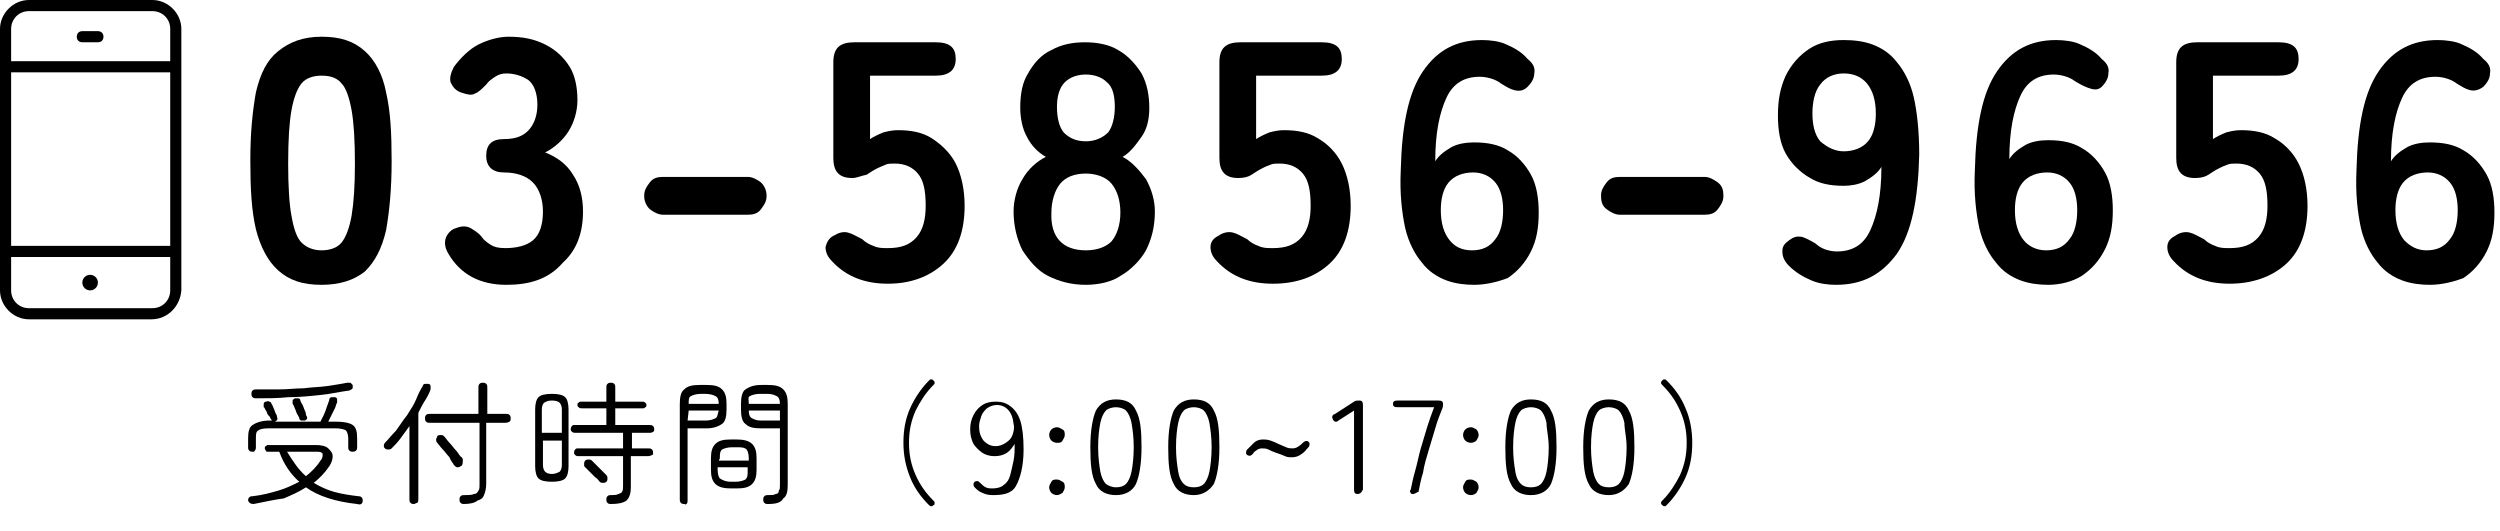 <?xml version="1.0" encoding="utf-8"?>
<!-- Generator: Adobe Illustrator 27.0.0, SVG Export Plug-In . SVG Version: 6.00 Build 0)  -->
<svg version="1.1" id="_イヤー_2" xmlns="http://www.w3.org/2000/svg" xmlns:xlink="http://www.w3.org/1999/xlink" x="0px"
	 y="0px" width="224.7px" height="47.7px" viewBox="0 0 224.7 47.7" style="enable-background:new 0 0 224.7 47.7;"
	 xml:space="preserve">
<g id="_イヤー_1-2">
	<g>
		<g>
			<path d="M15.7,23.1H0.5c-0.3,0-0.5-0.2-0.5-0.5s0.2-0.5,0.5-0.5h15.2c0.3,0,0.5,0.2,0.5,0.5S16,23.1,15.7,23.1z"/>
			<path d="M15.7,6.5H0.5C0.2,6.5,0,6.3,0,6s0.2-0.5,0.5-0.5h15.2c0.3,0,0.5,0.2,0.5,0.5S16,6.5,15.7,6.5z"/>
			<path d="M8.8,3.8H7.4c-0.3,0-0.5-0.2-0.5-0.5s0.2-0.5,0.5-0.5h1.4c0.3,0,0.5,0.2,0.5,0.5S9.1,3.8,8.8,3.8z"/>
			<path d="M13.6,28.7h-11c-1.4,0-2.6-1.2-2.6-2.6V2.6C0,1.2,1.2,0,2.6,0h11.1c1.4,0,2.6,1.2,2.6,2.6v23.5
				C16.2,27.5,15.1,28.7,13.6,28.7L13.6,28.7z M2.6,1C1.7,1,1,1.7,1,2.6v23.5c0,0.9,0.7,1.6,1.6,1.6h11.1c0.9,0,1.6-0.7,1.6-1.6V2.6
				c0-0.9-0.7-1.6-1.6-1.6C13.6,1,2.6,1,2.6,1z"/>
			<circle cx="8.1" cy="25.4" r="0.7"/>
		</g>
	</g>
</g>
<g>
	<path d="M28.9,25.6c-1.7,0-2.9-0.4-3.9-1.3c-0.9-0.8-1.6-2.1-2-3.7c-0.4-1.7-0.5-3.7-0.5-6.2S22.7,10,23,8.3c0.4-1.7,1-2.9,2-3.7
		s2.2-1.3,3.9-1.3c1.7,0,2.9,0.4,3.9,1.3c0.9,0.8,1.6,2.1,1.9,3.7c0.4,1.7,0.5,3.7,0.5,6.2S35,19,34.7,20.7c-0.4,1.7-1,2.8-1.9,3.7
		C31.8,25.2,30.5,25.6,28.9,25.6z M28.9,22.5c0.7,0,1.4-0.2,1.8-0.7s0.7-1.3,0.9-2.4c0.2-1.2,0.3-2.7,0.3-4.7c0-2.1-0.1-3.7-0.3-4.8
		s-0.5-2-0.9-2.4c-0.4-0.5-1-0.7-1.8-0.7c-0.7,0-1.4,0.2-1.8,0.7s-0.7,1.3-0.9,2.4s-0.3,2.7-0.3,4.8c0,2,0.1,3.7,0.3,4.7
		c0.2,1.2,0.5,2,0.9,2.4C27.5,22.2,28.1,22.5,28.9,22.5z"/>
	<path d="M45.5,25.6c-2.3,0-4.1-0.9-5.2-2.8c-0.3-0.5-0.4-1-0.2-1.5c0.2-0.4,0.5-0.7,0.9-0.8c0.5-0.2,0.9-0.2,1.3,0
		c0.3,0.2,0.7,0.4,1,0.8c0.2,0.3,0.5,0.5,0.8,0.7s0.7,0.3,1.3,0.3c1,0,1.9-0.2,2.5-0.7s0.9-1.4,0.9-2.6c0-1-0.3-2-0.9-2.6
		c-0.6-0.6-1.5-0.9-2.6-0.9c-1,0-1.6-0.5-1.6-1.5s0.5-1.5,1.6-1.5s1.8-0.3,2.3-0.9c0.5-0.6,0.7-1.4,0.7-2.2c0-1-0.3-1.8-0.8-2.2
		c-0.6-0.4-1.3-0.6-2-0.6c-0.4,0-0.7,0.1-1,0.3c-0.3,0.2-0.6,0.4-0.8,0.7c-0.4,0.4-0.7,0.7-1,0.8c-0.3,0.2-0.7,0.1-1.3-0.1
		c-0.5-0.2-0.7-0.5-0.9-0.9c-0.1-0.4,0-0.8,0.3-1.4c0.6-0.8,1.4-1.6,2.2-2s1.8-0.7,2.7-0.7C47,3.3,48,3.5,49,4s1.7,1.2,2.2,2
		s0.7,1.9,0.7,3c0,1-0.3,2-0.8,2.8s-1.3,1.5-2.1,1.9c1,0.4,1.9,1,2.5,2c0.6,0.9,0.9,2,0.9,3.3c0,2-0.6,3.5-1.8,4.6
		C49.3,25.1,47.6,25.6,45.5,25.6z"/>
	<path d="M59.6,19.3c-0.4,0-0.8-0.2-1.2-0.5c-0.3-0.3-0.5-0.7-0.5-1.2s0.2-0.8,0.5-1.2s0.7-0.5,1.2-0.5h7.6c0.4,0,0.8,0.2,1.2,0.5
		c0.3,0.3,0.5,0.7,0.5,1.2s-0.2,0.8-0.5,1.2s-0.7,0.5-1.2,0.5H59.6z"/>
	<path d="M79.8,25.5c-2,0-3.7-0.6-5-2c-0.4-0.4-0.6-0.8-0.6-1.3c0.1-0.4,0.3-0.8,0.7-1c0.5-0.3,0.9-0.4,1.3-0.3s0.7,0.3,1.3,0.6
		c0.3,0.3,0.7,0.5,1,0.6c0.4,0.2,0.8,0.2,1.3,0.2c1.2,0,2-0.3,2.6-1s0.8-1.7,0.8-2.8c0-1.4-0.2-2.3-0.7-2.9s-1.2-0.9-2.1-0.9
		c-0.3,0-0.6,0-0.8,0.1c-0.2,0.1-0.5,0.2-0.7,0.3c-0.4,0.2-0.7,0.4-1,0.6C77.4,15.8,77,16,76.6,16c-1.2,0-1.7-0.6-1.7-1.8V5.6
		c0-1.3,0.6-1.8,1.9-1.8h7.3c1.3,0,1.8,0.5,1.8,1.5s-0.6,1.5-1.8,1.5h-5.9v5.7c0.3-0.2,0.7-0.4,1.2-0.6c0.4-0.1,0.8-0.2,1.3-0.2
		c1.2,0,2.2,0.2,3,0.7s1.7,1.3,2.2,2.3s0.8,2.3,0.8,3.8c0,2.2-0.6,4-1.9,5.2C83.5,24.9,81.8,25.5,79.8,25.5z"/>
	<path d="M97.6,25.6c-1.3,0-2.4-0.3-3.4-0.8s-1.7-1.4-2.3-2.3c-0.5-1-0.8-2.2-0.8-3.5c0-1,0.3-2.1,0.8-2.9c0.5-0.9,1.3-1.6,2.1-2
		c-0.7-0.4-1.3-1-1.7-1.8c-0.4-0.7-0.6-1.7-0.6-2.6c0-1.3,0.2-2.3,0.7-3.1c0.5-0.9,1.2-1.7,2.1-2.1c0.9-0.5,1.9-0.7,3-0.7
		s2.2,0.2,3,0.7c0.9,0.5,1.6,1.3,2.1,2.1c0.5,0.9,0.7,2,0.7,3.1c0,1-0.2,1.9-0.7,2.6c-0.5,0.7-1,1.4-1.7,1.8c0.8,0.4,1.5,1.2,2.1,2
		c0.5,0.9,0.8,1.9,0.8,2.9c0,1.4-0.3,2.5-0.8,3.5c-0.5,0.9-1.4,1.8-2.3,2.3C100,25.3,98.8,25.6,97.6,25.6z M97.6,22.5
		c1,0,1.8-0.3,2.3-0.8c0.5-0.6,0.8-1.5,0.8-2.6s-0.3-2-0.8-2.6s-1.4-0.9-2.3-0.9c-1,0-1.8,0.3-2.3,0.9c-0.5,0.6-0.8,1.6-0.8,2.6
		C94.4,21.3,95.5,22.5,97.6,22.5z M97.6,12.7c0.8,0,1.5-0.3,2-0.8c0.4-0.5,0.6-1.4,0.6-2.3c0-1-0.2-1.8-0.7-2.2
		c-0.5-0.5-1.2-0.7-1.9-0.7c-0.7,0-1.4,0.2-1.9,0.7S95,8.7,95,9.6c0,1,0.2,1.8,0.6,2.3C96.1,12.4,96.7,12.7,97.6,12.7z"/>
	<path d="M114.4,25.5c-2,0-3.7-0.6-5-2c-0.4-0.4-0.6-0.8-0.6-1.3s0.3-0.8,0.7-1c0.4-0.3,0.9-0.4,1.3-0.3s0.7,0.3,1.3,0.6
		c0.3,0.3,0.7,0.5,1,0.6c0.4,0.2,0.8,0.2,1.3,0.2c1.2,0,2-0.3,2.6-1s0.8-1.7,0.8-2.8c0-1.4-0.2-2.3-0.7-2.9s-1.2-0.9-2.1-0.9
		c-0.3,0-0.6,0-0.8,0.1c-0.3,0.1-0.5,0.2-0.7,0.3c-0.4,0.2-0.7,0.4-1,0.6c-0.3,0.2-0.7,0.3-1.2,0.3c-1.2,0-1.7-0.6-1.7-1.8V5.6
		c0-1.3,0.6-1.8,1.9-1.8h7.3c1.3,0,1.8,0.5,1.8,1.5s-0.6,1.5-1.8,1.5h-5.9v5.7c0.3-0.2,0.7-0.4,1.2-0.6c0.4-0.1,0.8-0.2,1.3-0.2
		c1.2,0,2.2,0.2,3,0.7c0.9,0.5,1.7,1.3,2.2,2.3s0.8,2.3,0.8,3.8c0,2.2-0.6,4-1.9,5.2C118.2,24.9,116.5,25.5,114.4,25.5z"/>
	<path d="M132.5,25.6c-0.8,0-1.7-0.1-2.5-0.4s-1.6-0.8-2.2-1.6c-0.6-0.7-1.2-1.8-1.5-3.1c-0.3-1.4-0.5-3.1-0.4-5.2
		c0.1-4.1,0.7-7,2-8.9c1.3-1.9,3-2.8,5.3-2.8c0.7,0,1.6,0.1,2.2,0.4c0.7,0.3,1.4,0.7,1.9,1.3c0.5,0.4,0.7,0.8,0.6,1.3
		c0,0.4-0.2,0.8-0.6,1.2s-0.8,0.4-1.2,0.3s-0.7-0.3-1.2-0.6c-0.5-0.4-1.3-0.6-1.9-0.6c-1.4,0-2.4,0.6-3,1.9s-1,3.1-1,5.7
		c0.3-0.5,0.8-0.9,1.5-1.3c0.6-0.3,1.3-0.4,2-0.4c1.2,0,2.2,0.2,3,0.7c0.9,0.5,1.6,1.3,2.1,2.2c0.5,0.9,0.7,2.1,0.7,3.4
		c0,1.4-0.2,2.5-0.7,3.5s-1.2,1.8-2.1,2.4C134.7,25.3,133.6,25.6,132.5,25.6z M132.3,22.5c0.9,0,1.6-0.3,2.1-1
		c0.5-0.6,0.7-1.6,0.7-2.6s-0.2-1.9-0.7-2.5s-1.2-0.9-2-0.9c-0.9,0-1.7,0.3-2.2,0.9c-0.5,0.6-0.7,1.5-0.7,2.5c0,1.2,0.3,2.1,0.8,2.7
		C130.7,22.1,131.3,22.5,132.3,22.5z"/>
	<path d="M145.6,19.3c-0.4,0-0.8-0.2-1.2-0.5s-0.5-0.7-0.5-1.2s0.2-0.8,0.5-1.2s0.7-0.5,1.2-0.5h7.6c0.4,0,0.8,0.2,1.2,0.5
		s0.5,0.7,0.5,1.2s-0.2,0.8-0.5,1.2s-0.7,0.5-1.2,0.5H145.6z"/>
	<path d="M165,25.6c-0.7,0-1.5-0.1-2.2-0.4s-1.4-0.7-2-1.3c-0.4-0.4-0.6-0.8-0.6-1.3s0.2-0.7,0.6-1c0.4-0.3,0.7-0.4,1.2-0.3
		c0.3,0.1,0.7,0.3,1.2,0.6c0.5,0.5,1.3,0.7,1.9,0.7c1.4,0,2.4-0.6,3-1.9s1-3.1,1-5.7c-0.3,0.5-0.8,0.9-1.5,1.3
		c-0.6,0.3-1.3,0.4-1.9,0.4c-1.2,0-2.2-0.2-3-0.7c-0.9-0.5-1.7-1.3-2.2-2.2s-0.7-2.1-0.7-3.4c0-1.4,0.2-2.5,0.7-3.6
		c0.5-1,1.2-1.8,2.1-2.4c0.9-0.6,2-0.8,3.1-0.8c0.9,0,1.8,0.1,2.6,0.4s1.6,0.8,2.2,1.6c0.6,0.7,1.2,1.8,1.5,3.1s0.5,3.1,0.5,5.2
		c-0.1,4.1-0.7,7-2,8.9C169.1,24.7,167.4,25.6,165,25.6z M165.7,13.6c0.9,0,1.7-0.3,2.2-0.9c0.5-0.6,0.7-1.5,0.7-2.5
		c0-1.2-0.3-2.1-0.8-2.7s-1.2-0.9-2.1-0.9c-0.8,0-1.6,0.3-2.1,1c-0.5,0.6-0.7,1.6-0.7,2.6s0.2,1.9,0.7,2.5
		C164.3,13.3,165,13.6,165.7,13.6z"/>
	<path d="M184.1,25.6c-0.8,0-1.7-0.1-2.5-0.4s-1.6-0.8-2.2-1.6c-0.6-0.7-1.2-1.8-1.5-3.1c-0.3-1.4-0.5-3.1-0.4-5.2
		c0.1-4.1,0.7-7,2-8.9s3-2.8,5.3-2.8c0.7,0,1.6,0.1,2.2,0.4c0.7,0.3,1.4,0.7,1.9,1.3c0.5,0.4,0.7,0.8,0.6,1.3c0,0.4-0.2,0.8-0.6,1.2
		S188,8,187.7,7.9s-0.7-0.3-1.2-0.6c-0.5-0.4-1.3-0.6-1.9-0.6c-1.4,0-2.4,0.6-3,1.9s-1,3.1-1,5.7c0.3-0.5,0.8-0.9,1.5-1.3
		c0.6-0.3,1.3-0.4,2-0.4c1.2,0,2.2,0.2,3,0.7c0.9,0.5,1.6,1.3,2.1,2.2s0.7,2.1,0.7,3.4c0,1.4-0.2,2.5-0.7,3.5s-1.2,1.8-2.1,2.4
		C186.3,25.3,185.2,25.6,184.1,25.6z M183.9,22.5c0.9,0,1.6-0.3,2.1-1c0.5-0.6,0.7-1.6,0.7-2.6s-0.2-1.9-0.7-2.5s-1.2-0.9-2-0.9
		c-0.9,0-1.7,0.3-2.2,0.9c-0.5,0.6-0.7,1.5-0.7,2.5c0,1.2,0.3,2.1,0.8,2.7C182.3,22.1,183,22.5,183.9,22.5z"/>
	<path d="M200.4,25.5c-2,0-3.7-0.6-5-2c-0.4-0.4-0.6-0.8-0.6-1.3s0.3-0.8,0.7-1c0.4-0.3,0.9-0.4,1.3-0.3c0.4,0.1,0.7,0.3,1.3,0.6
		c0.3,0.3,0.7,0.5,1,0.6c0.4,0.2,0.8,0.2,1.3,0.2c1.2,0,2-0.3,2.6-1s0.8-1.7,0.8-2.8c0-1.4-0.2-2.3-0.7-2.9s-1.2-0.9-2.1-0.9
		c-0.3,0-0.6,0-0.8,0.1c-0.3,0.1-0.5,0.2-0.7,0.3c-0.4,0.2-0.7,0.4-1,0.6c-0.3,0.2-0.7,0.3-1.2,0.3c-1.2,0-1.7-0.6-1.7-1.8V5.6
		c0-1.3,0.6-1.8,1.9-1.8h7.3c1.3,0,1.8,0.5,1.8,1.5s-0.6,1.5-1.8,1.5h-5.9v5.7c0.3-0.2,0.7-0.4,1.2-0.6c0.4-0.1,0.8-0.2,1.3-0.2
		c1.2,0,2.2,0.2,3,0.7c0.9,0.5,1.7,1.3,2.2,2.3s0.8,2.3,0.8,3.8c0,2.2-0.6,4-1.9,5.2C204.2,24.9,202.4,25.5,200.4,25.5z"/>
	<path d="M218.4,25.6c-0.8,0-1.7-0.1-2.5-0.4s-1.6-0.8-2.2-1.6c-0.6-0.7-1.2-1.8-1.5-3.1c-0.3-1.4-0.5-3.1-0.4-5.2
		c0.1-4.1,0.7-7,2-8.9s3-2.8,5.3-2.8c0.7,0,1.6,0.1,2.2,0.4c0.7,0.3,1.4,0.7,1.9,1.3c0.5,0.4,0.7,0.8,0.6,1.3c0,0.4-0.2,0.8-0.6,1.2
		c-0.4,0.3-0.8,0.4-1.2,0.3s-0.7-0.3-1.2-0.6c-0.5-0.4-1.3-0.6-1.9-0.6c-1.4,0-2.4,0.6-3,1.9s-1,3.1-1,5.7c0.3-0.5,0.8-0.9,1.5-1.3
		c0.6-0.3,1.3-0.4,2-0.4c1.2,0,2.2,0.2,3,0.7c0.9,0.5,1.6,1.3,2.1,2.2c0.5,0.9,0.7,2.1,0.7,3.4c0,1.4-0.2,2.5-0.7,3.5
		s-1.2,1.8-2.1,2.4C220.6,25.3,219.5,25.6,218.4,25.6z M218.1,22.5c0.9,0,1.6-0.3,2.1-1c0.5-0.6,0.7-1.6,0.7-2.6s-0.2-1.9-0.7-2.5
		s-1.2-0.9-2-0.9c-0.9,0-1.7,0.3-2.2,0.9c-0.5,0.6-0.7,1.5-0.7,2.5c0,1.2,0.3,2.1,0.8,2.7C216.6,22.1,217.2,22.5,218.1,22.5z"/>
</g>
<g>
	<path d="M22.7,40.6c-0.1,0-0.2,0-0.3-0.1s-0.1-0.2-0.1-0.3v-0.8c0-0.6,0.1-1,0.4-1.2s0.8-0.4,1.5-0.4h0.3c-0.1,0-0.1-0.1-0.2-0.2
		c0-0.1-0.1-0.2-0.2-0.3S24,37,23.9,36.9c-0.1-0.1-0.1-0.3-0.2-0.3c0-0.1,0-0.2,0-0.3s0.1-0.2,0.2-0.2s0.2-0.1,0.3,0
		c0.1,0,0.2,0.1,0.2,0.2c0.1,0.1,0.1,0.2,0.2,0.4s0.1,0.3,0.2,0.5c0.1,0.1,0.1,0.3,0.1,0.3c0.1,0.2,0,0.3-0.2,0.4l0,0h4.1
		c0.1-0.2,0.2-0.4,0.3-0.6s0.2-0.5,0.3-0.8c0.1-0.3,0.2-0.5,0.2-0.6s0.1-0.2,0.2-0.2s0.2,0,0.3,0c0.1,0,0.2,0.1,0.2,0.2s0,0.2,0,0.3
		c-0.1,0.1-0.1,0.3-0.2,0.5s-0.2,0.4-0.3,0.6c-0.1,0.2-0.2,0.4-0.3,0.6h0.7c0.7,0,1.2,0.1,1.5,0.3s0.4,0.6,0.4,1.2v0.8
		c0,0.1,0,0.2-0.1,0.3s-0.2,0.1-0.3,0.1s-0.2,0-0.3-0.1c-0.1-0.1-0.1-0.2-0.1-0.3v-0.8c0-0.3-0.1-0.6-0.2-0.7s-0.5-0.2-0.9-0.2h-6.1
		c-0.5,0-0.8,0.1-0.9,0.2C23,38.8,23,39.1,23,39.4v0.8c0,0.1,0,0.2-0.1,0.3C22.9,40.6,22.8,40.6,22.7,40.6z M22.8,45.3
		c-0.3,0-0.4-0.1-0.5-0.3c0-0.1,0-0.2,0.1-0.3s0.2-0.1,0.3-0.1c0.9-0.1,1.6-0.3,2.3-0.5s1.3-0.5,1.9-0.8c-0.8-0.7-1.4-1.6-1.8-2.7
		h-1c-0.1,0-0.2,0-0.2-0.1c-0.1-0.1-0.1-0.2-0.1-0.2c0-0.1,0-0.2,0.1-0.2C24,40,24,40,24.1,40h4.3c0.5,0,0.9,0.1,1.1,0.3
		s0.4,0.4,0.4,0.7s-0.1,0.6-0.3,0.9c-0.4,0.6-0.9,1.1-1.4,1.5c0.5,0.3,1.1,0.6,1.8,0.8c0.7,0.2,1.4,0.3,2.2,0.4c0.1,0,0.2,0,0.3,0.1
		s0.1,0.2,0.1,0.3c0,0.3-0.2,0.4-0.5,0.3c-1.9-0.2-3.5-0.7-4.6-1.5c-0.6,0.4-1.3,0.7-2,1C24.7,44.9,23.8,45.1,22.8,45.3z M23,35.8
		c-0.1,0-0.2,0-0.3-0.1c-0.1-0.1-0.1-0.2-0.1-0.3s0-0.2,0.1-0.3S22.9,35,23,35c0.7,0,1.4,0,2.1,0s1.5-0.1,2.2-0.1
		c0.7-0.1,1.4-0.1,2.1-0.2c0.7-0.1,1.3-0.2,1.8-0.3c0.1,0,0.2,0,0.3,0c0.1,0.1,0.1,0.1,0.2,0.2c0,0.1,0,0.2,0,0.3
		c-0.1,0.1-0.1,0.1-0.3,0.2c-0.8,0.1-1.6,0.3-2.6,0.4c-0.9,0.1-1.9,0.2-2.9,0.2C25,35.8,24,35.8,23,35.8z M27.5,42.8
		c0.5-0.4,1-0.9,1.3-1.4C29,41.2,29,41,29,40.8c-0.1-0.2-0.3-0.2-0.7-0.2h-2.5C26.3,41.4,26.8,42.2,27.5,42.8z M27.4,37.8
		c-0.1,0-0.2,0-0.3,0c-0.1,0-0.2-0.1-0.2-0.2s-0.1-0.2-0.2-0.4s-0.1-0.3-0.2-0.5s-0.1-0.3-0.2-0.4c0-0.1,0-0.2,0-0.3
		s0.1-0.1,0.2-0.2c0.1,0,0.2,0,0.3,0c0.1,0,0.2,0.1,0.2,0.2c0,0.1,0.1,0.2,0.2,0.4s0.1,0.3,0.2,0.5s0.1,0.3,0.1,0.4
		C27.7,37.6,27.6,37.7,27.4,37.8z"/>
	<path d="M37.2,45.3c-0.1,0-0.2,0-0.3-0.1s-0.1-0.2-0.1-0.3v-6.6c-0.3,0.4-0.5,0.7-0.8,1.1s-0.5,0.6-0.8,0.9
		c-0.1,0.1-0.2,0.1-0.3,0.1s-0.2,0-0.3-0.1s-0.1-0.1-0.1-0.2c0-0.1,0-0.2,0.1-0.3c0.3-0.3,0.6-0.7,1-1.1c0.3-0.4,0.6-0.9,1-1.4
		c0.3-0.5,0.6-0.9,0.8-1.4s0.4-0.9,0.6-1.2c0-0.1,0.1-0.2,0.2-0.2s0.2,0,0.3,0s0.2,0.1,0.2,0.2s0,0.2,0,0.3c-0.1,0.3-0.3,0.7-0.5,1
		s-0.4,0.7-0.6,1.1v7.8c0,0.1,0,0.2-0.1,0.3C37.4,45.2,37.3,45.3,37.2,45.3z M41.7,45.3c-0.1,0-0.2,0-0.3-0.1s-0.1-0.2-0.1-0.3
		s0-0.2,0.1-0.3s0.2-0.1,0.3-0.1c0.4,0,0.7,0,0.9-0.1c0.2,0,0.3-0.1,0.4-0.3c0.1-0.1,0.1-0.3,0.1-0.6V38h-4.5c-0.1,0-0.2,0-0.3-0.1
		s-0.1-0.2-0.1-0.3s0-0.2,0.1-0.3s0.2-0.1,0.3-0.1H43v-2.4c0-0.1,0-0.2,0.1-0.3s0.2-0.1,0.3-0.1s0.2,0,0.3,0.1s0.1,0.2,0.1,0.3v2.4
		h1.7c0.1,0,0.2,0,0.3,0.1s0.1,0.2,0.1,0.3s0,0.2-0.1,0.3C45.6,38,45.5,38,45.4,38h-1.7v5.5c0,0.4-0.1,0.8-0.2,1
		c-0.1,0.3-0.3,0.4-0.6,0.5C42.7,45.2,42.2,45.3,41.7,45.3z M41.4,41.9C41.3,42,41.2,42,41.1,42c-0.1,0-0.2-0.1-0.3-0.2
		c-0.1-0.2-0.3-0.4-0.4-0.7c-0.2-0.2-0.4-0.5-0.6-0.7s-0.4-0.5-0.5-0.6s-0.1-0.2-0.1-0.3s0.1-0.2,0.1-0.3c0.1-0.1,0.2-0.1,0.3-0.1
		s0.2,0,0.3,0.1c0.2,0.2,0.3,0.4,0.5,0.6s0.4,0.5,0.6,0.7s0.3,0.5,0.5,0.6c0.1,0.1,0.1,0.2,0.1,0.3C41.6,41.8,41.5,41.9,41.4,41.9z"
		/>
	<path d="M49.6,43.3c-0.6,0-1-0.1-1.2-0.3s-0.3-0.6-0.3-1.1v-5.1c0-0.5,0.1-0.9,0.3-1.1c0.2-0.2,0.6-0.3,1.2-0.3
		c0.6,0,1,0.1,1.2,0.3s0.3,0.6,0.3,1.1v5.1c0,0.5-0.1,0.9-0.3,1.1C50.6,43.2,50.2,43.3,49.6,43.3z M48.8,38.9h1.7v-2.1
		c0-0.3-0.1-0.5-0.2-0.6C50.2,36.1,50,36,49.6,36s-0.5,0.1-0.7,0.2c-0.1,0.1-0.2,0.3-0.2,0.6v2.1H48.8z M49.6,42.6
		c0.3,0,0.5-0.1,0.7-0.2c0.1-0.1,0.2-0.3,0.2-0.6v-2.2h-1.7v2.2c0,0.3,0.1,0.5,0.2,0.6C49.1,42.5,49.3,42.6,49.6,42.6z M54.9,45.3
		c-0.1,0-0.2,0-0.3-0.1s-0.1-0.2-0.1-0.3s0-0.2,0.1-0.3s0.2-0.1,0.3-0.1c0.3,0,0.5,0,0.7-0.1s0.3-0.1,0.3-0.2
		c0.1-0.1,0.1-0.3,0.1-0.5V41h-4c-0.1,0-0.2,0-0.3-0.1s-0.1-0.1-0.1-0.2c0-0.1,0-0.2,0.1-0.3s0.1-0.1,0.3-0.1h4v-1.4h-4.3
		c-0.1,0-0.2,0-0.3-0.1s-0.1-0.1-0.1-0.2c0-0.1,0-0.2,0.1-0.3s0.1-0.1,0.3-0.1h2.8v-1.5h-2.2c-0.1,0-0.2,0-0.3-0.1s-0.1-0.1-0.1-0.2
		c0-0.1,0-0.2,0.1-0.2c0.1-0.1,0.1-0.1,0.3-0.1h2.2v-1.3c0-0.1,0-0.2,0.1-0.3s0.2-0.1,0.3-0.1s0.2,0,0.3,0.1s0.1,0.2,0.1,0.3v1.3
		h2.4c0.1,0,0.2,0,0.3,0.1s0.1,0.1,0.1,0.2c0,0.1,0,0.2-0.1,0.2c-0.1,0.1-0.1,0.1-0.3,0.1h-2.4v1.5h3.1c0.1,0,0.2,0,0.3,0.1
		s0.1,0.2,0.1,0.3s0,0.2-0.1,0.2c-0.1,0.1-0.2,0.1-0.3,0.1h-1.6v1.4h1.5c0.1,0,0.2,0,0.3,0.1s0.1,0.2,0.1,0.3s0,0.2-0.1,0.2
		C58.4,41,58.3,41,58.2,41h-1.5v2.8c0,0.5-0.1,0.9-0.4,1.2C56,45.2,55.6,45.3,54.9,45.3z M53.9,43.3c-0.1-0.1-0.2-0.3-0.4-0.4
		c-0.2-0.2-0.3-0.3-0.5-0.5s-0.3-0.3-0.4-0.4c-0.1-0.1-0.1-0.1-0.1-0.3c0-0.1,0-0.2,0.1-0.3s0.2-0.1,0.3-0.1s0.2,0,0.3,0.1
		s0.2,0.2,0.4,0.4s0.3,0.3,0.5,0.5s0.3,0.3,0.4,0.4c0.1,0.1,0.1,0.2,0.1,0.3s0,0.2-0.1,0.3s-0.2,0.1-0.3,0.1S54,43.4,53.9,43.3z"/>
	<path d="M61.5,45.3c-0.1,0-0.2,0-0.3-0.1s-0.1-0.2-0.1-0.3v-8.6c0-0.6,0.1-1.1,0.4-1.3c0.3-0.3,0.7-0.4,1.4-0.4h0.6
		c0.7,0,1.1,0.1,1.4,0.4s0.4,0.7,0.4,1.3v0.5c0,0.6-0.1,1.1-0.4,1.3s-0.7,0.4-1.4,0.4h-1.7V45c0,0.1,0,0.2-0.1,0.3
		S61.6,45.3,61.5,45.3z M61.8,37.8h1.6c0.4,0,0.7-0.1,0.9-0.2s0.2-0.4,0.3-0.7h-2.7L61.8,37.8L61.8,37.8z M61.9,36.3h2.7
		c0-0.4-0.1-0.6-0.3-0.7c-0.2-0.1-0.5-0.2-0.9-0.2H63c-0.4,0-0.7,0.1-0.9,0.2S61.9,35.9,61.9,36.3z M65.7,43.9
		c-0.6,0-1.1-0.1-1.4-0.4c-0.3-0.3-0.4-0.7-0.4-1.3v-1c0-0.6,0.1-1,0.4-1.3s0.7-0.4,1.4-0.4h0.5c0.6,0,1.1,0.1,1.4,0.4
		s0.4,0.7,0.4,1.3v1c0,0.6-0.1,1-0.4,1.3s-0.7,0.4-1.4,0.4H65.7z M64.6,41.4h2.7v-0.2c0-0.4-0.1-0.7-0.2-0.8
		c-0.2-0.2-0.5-0.2-0.9-0.2h-0.4c-0.4,0-0.7,0.1-0.9,0.2c-0.2,0.2-0.2,0.4-0.2,0.8L64.6,41.4L64.6,41.4z M65.7,43.3h0.4
		c0.4,0,0.7-0.1,0.9-0.2c0.2-0.2,0.2-0.4,0.2-0.8V42h-2.7v0.2c0,0.4,0.1,0.7,0.2,0.8C65,43.2,65.3,43.3,65.7,43.3z M69,45.3
		c-0.1,0-0.2,0-0.3-0.1c-0.1-0.1-0.1-0.2-0.1-0.3s0-0.2,0.1-0.3s0.2-0.1,0.3-0.1c0.3,0,0.6,0,0.7-0.1c0.2,0,0.3-0.1,0.3-0.3
		c0.1-0.1,0.1-0.3,0.1-0.5v-5.1h-1.7c-0.7,0-1.1-0.1-1.4-0.4c-0.3-0.2-0.4-0.7-0.4-1.3v-0.5c0-0.6,0.1-1.1,0.4-1.3s0.7-0.4,1.4-0.4
		H69c0.7,0,1.1,0.1,1.4,0.4s0.4,0.7,0.4,1.3v7.3c0,0.6-0.1,1-0.4,1.2C70.2,45.2,69.7,45.3,69,45.3z M67.3,36.3h2.8
		c0-0.4-0.1-0.6-0.3-0.7s-0.4-0.2-0.9-0.2h-0.6c-0.4,0-0.7,0.1-0.9,0.2S67.3,35.9,67.3,36.3z M68.4,37.8h1.7v-0.9h-2.8
		c0,0.4,0.1,0.6,0.3,0.7S68,37.8,68.4,37.8z"/>
	<path d="M83.9,45.4c-0.1,0.1-0.1,0.1-0.2,0.1s-0.1,0-0.2-0.1c-0.7-0.7-1.3-1.5-1.7-2.5s-0.6-2-0.6-3.1c0-1.2,0.2-2.2,0.6-3.1
		c0.4-0.9,1-1.8,1.7-2.5c0.1-0.1,0.1-0.1,0.2-0.1s0.1,0,0.2,0.1s0.1,0.1,0.1,0.2c0,0.1,0,0.1-0.1,0.2c-0.7,0.7-1.2,1.5-1.6,2.3
		c-0.4,0.9-0.6,1.8-0.6,2.9c0,1.1,0.2,2,0.6,2.9s0.9,1.6,1.6,2.3c0.1,0.1,0.1,0.1,0.1,0.2S84,45.4,83.9,45.4z"/>
	<path d="M89.2,44.5c-0.4,0-0.7-0.1-0.9-0.2c-0.3-0.1-0.5-0.3-0.7-0.5c-0.1-0.1-0.1-0.2-0.1-0.3s0.1-0.2,0.1-0.2
		c0.2-0.1,0.3-0.1,0.5,0.1c0.2,0.2,0.3,0.3,0.5,0.4c0.2,0.1,0.4,0.1,0.6,0.1c0.4,0,0.8-0.1,1-0.3c0.3-0.2,0.5-0.5,0.6-0.9
		s0.2-0.8,0.3-1.3c0.1-0.5,0.1-1,0.1-1.5c-0.2,0.3-0.4,0.6-0.7,0.8c-0.3,0.2-0.7,0.3-1.1,0.3s-0.8-0.1-1.1-0.3s-0.6-0.5-0.8-0.8
		c-0.2-0.4-0.3-0.8-0.3-1.3s0.1-0.9,0.3-1.3c0.2-0.4,0.5-0.7,0.8-0.9s0.7-0.3,1.2-0.3s0.9,0.1,1.3,0.4c0.4,0.3,0.7,0.7,0.9,1.3
		s0.3,1.5,0.3,2.6c0,1.5-0.3,2.6-0.7,3.3S90.1,44.5,89.2,44.5z M89.5,40.1c0.3,0,0.6-0.1,0.9-0.3s0.5-0.4,0.6-0.7s0.2-0.6,0.1-1
		c-0.1-1.1-0.7-1.7-1.5-1.7c-0.3,0-0.6,0.1-0.9,0.3c-0.2,0.2-0.4,0.4-0.5,0.7S88,38,88,38.3c0,0.5,0.1,0.9,0.4,1.3
		C88.7,39.9,89,40.1,89.5,40.1z"/>
	<path d="M95,39.8c-0.2,0-0.4-0.1-0.5-0.2s-0.2-0.3-0.2-0.5s0.1-0.4,0.2-0.5s0.3-0.2,0.5-0.2s0.3,0.1,0.5,0.2s0.2,0.3,0.2,0.5
		s-0.1,0.3-0.2,0.5S95.2,39.8,95,39.8z M95,44.5c-0.2,0-0.4-0.1-0.5-0.2c-0.1-0.1-0.2-0.3-0.2-0.5s0.1-0.3,0.2-0.5s0.3-0.2,0.5-0.2
		s0.3,0.1,0.5,0.2s0.2,0.3,0.2,0.5s-0.1,0.3-0.2,0.5C95.3,44.4,95.2,44.5,95,44.5z"/>
	<path d="M100.3,44.5c-0.8,0-1.5-0.3-1.8-1c-0.4-0.7-0.5-1.8-0.5-3.3s0.2-2.6,0.5-3.3c0.4-0.7,1-1,1.8-1c0.9,0,1.5,0.3,1.8,1
		c0.4,0.7,0.5,1.8,0.5,3.3s-0.2,2.6-0.5,3.3C101.8,44.1,101.2,44.5,100.3,44.5z M100.3,43.8c0.4,0,0.7-0.1,0.9-0.3s0.4-0.6,0.5-1.1
		s0.2-1.3,0.2-2.2s-0.1-1.6-0.2-2.2c-0.1-0.5-0.3-0.9-0.5-1.1c-0.2-0.2-0.6-0.3-0.9-0.3s-0.7,0.1-0.9,0.3c-0.2,0.2-0.4,0.6-0.5,1.1
		s-0.2,1.2-0.2,2.2c0,0.9,0.1,1.6,0.2,2.2c0.1,0.5,0.3,0.9,0.5,1.1C99.7,43.7,100,43.8,100.3,43.8z"/>
	<path d="M107.3,44.5c-0.8,0-1.5-0.3-1.8-1c-0.4-0.7-0.5-1.8-0.5-3.3s0.2-2.6,0.5-3.3c0.4-0.7,1-1,1.8-1c0.9,0,1.5,0.3,1.8,1
		c0.4,0.7,0.5,1.8,0.5,3.3s-0.2,2.6-0.5,3.3C108.7,44.1,108.1,44.5,107.3,44.5z M107.3,43.8c0.4,0,0.7-0.1,0.9-0.3s0.4-0.6,0.5-1.1
		s0.2-1.3,0.2-2.2s-0.1-1.6-0.2-2.2c-0.1-0.5-0.3-0.9-0.5-1.1c-0.2-0.2-0.6-0.3-0.9-0.3s-0.7,0.1-0.9,0.3s-0.4,0.6-0.5,1.1
		s-0.2,1.2-0.2,2.2c0,0.9,0.1,1.6,0.2,2.2s0.3,0.9,0.5,1.1C106.6,43.7,106.9,43.8,107.3,43.8z"/>
	<path d="M112.6,40.8c-0.2,0.2-0.3,0.2-0.5,0.1c-0.1-0.1-0.1-0.1-0.1-0.2c0-0.1,0-0.2,0.1-0.3c0.2-0.2,0.4-0.4,0.6-0.6
		c0.2-0.2,0.5-0.3,0.8-0.3c0.2,0,0.4,0,0.7,0.1s0.5,0.2,0.7,0.3s0.5,0.2,0.7,0.3s0.4,0.1,0.6,0.1c0.3,0,0.6-0.2,0.9-0.5
		c0.2-0.2,0.4-0.2,0.5-0.1c0.1,0.1,0.1,0.1,0.1,0.2c0,0.1,0,0.2-0.1,0.3c-0.2,0.2-0.3,0.4-0.6,0.6s-0.5,0.3-0.9,0.3
		c-0.2,0-0.4,0-0.6-0.1c-0.2-0.1-0.5-0.2-0.8-0.3s-0.5-0.2-0.7-0.3s-0.4-0.1-0.6-0.1c-0.2,0-0.4,0.1-0.5,0.2
		C112.9,40.5,112.7,40.6,112.6,40.8z"/>
	<path d="M122,44.4c-0.2,0-0.3-0.1-0.3-0.4v-7.1l-1.4,0.9c-0.2,0.2-0.4,0.1-0.5-0.1c-0.1-0.2-0.1-0.4,0.2-0.5l1.7-1.1
		c0.1-0.1,0.3-0.1,0.5-0.1s0.3,0.1,0.3,0.4V44C122.4,44.2,122.3,44.4,122,44.4z"/>
	<path d="M127,44.4c-0.1,0-0.2,0-0.2-0.1c-0.1-0.1-0.1-0.2,0-0.3c0.1-0.5,0.2-1,0.4-1.7s0.3-1.3,0.5-2s0.4-1.3,0.6-2
		c0.2-0.6,0.4-1.2,0.6-1.7h-3.3c-0.3,0-0.4-0.1-0.4-0.3s0.1-0.3,0.4-0.3h3.7c0.3,0,0.4,0.1,0.4,0.3s0,0.3-0.1,0.5
		c-0.2,0.5-0.4,1-0.6,1.7s-0.4,1.3-0.6,2s-0.4,1.3-0.5,2c-0.2,0.6-0.3,1.2-0.4,1.7C127.4,44.2,127.2,44.4,127,44.4z"/>
	<path d="M132.2,39.8c-0.2,0-0.4-0.1-0.5-0.2s-0.2-0.3-0.2-0.5s0.1-0.4,0.2-0.5c0.1-0.1,0.3-0.2,0.5-0.2c0.2,0,0.3,0.1,0.5,0.2
		c0.1,0.1,0.2,0.3,0.2,0.5s-0.1,0.3-0.2,0.5C132.6,39.7,132.4,39.8,132.2,39.8z M132.2,44.5c-0.2,0-0.4-0.1-0.5-0.2
		c-0.1-0.1-0.2-0.3-0.2-0.5s0.1-0.3,0.2-0.5c0.1-0.2,0.3-0.2,0.5-0.2c0.2,0,0.3,0.1,0.5,0.2c0.1,0.1,0.2,0.3,0.2,0.5
		s-0.1,0.3-0.2,0.5C132.6,44.4,132.4,44.5,132.2,44.5z"/>
	<path d="M137.6,44.5c-0.8,0-1.5-0.3-1.8-1c-0.4-0.7-0.5-1.8-0.5-3.3s0.2-2.6,0.5-3.3c0.4-0.7,1-1,1.8-1c0.9,0,1.5,0.3,1.8,1
		c0.4,0.7,0.5,1.8,0.5,3.3s-0.2,2.6-0.5,3.3C139.1,44.1,138.5,44.5,137.6,44.5z M137.6,43.8c0.4,0,0.7-0.1,0.9-0.3
		c0.2-0.2,0.4-0.6,0.5-1.1s0.2-1.3,0.2-2.2S139,38.6,139,38c-0.1-0.5-0.3-0.9-0.5-1.1c-0.2-0.2-0.6-0.3-0.9-0.3s-0.7,0.1-0.9,0.3
		c-0.2,0.2-0.4,0.6-0.5,1.1s-0.2,1.2-0.2,2.2c0,0.9,0.1,1.6,0.2,2.2c0.1,0.6,0.3,0.9,0.5,1.1C136.9,43.7,137.2,43.8,137.6,43.8z"/>
	<path d="M144.6,44.5c-0.8,0-1.5-0.3-1.8-1c-0.4-0.7-0.5-1.8-0.5-3.3s0.2-2.6,0.5-3.3c0.4-0.7,1-1,1.8-1c0.9,0,1.5,0.3,1.8,1
		c0.4,0.7,0.5,1.8,0.5,3.3s-0.2,2.6-0.5,3.3C146,44.1,145.4,44.5,144.6,44.5z M144.6,43.8c0.4,0,0.7-0.1,0.9-0.3
		c0.2-0.2,0.4-0.6,0.5-1.1s0.2-1.3,0.2-2.2S146,38.6,146,38c-0.1-0.5-0.3-0.9-0.5-1.1c-0.2-0.2-0.6-0.3-0.9-0.3s-0.7,0.1-0.9,0.3
		c-0.2,0.2-0.4,0.6-0.5,1.1s-0.2,1.2-0.2,2.2c0,0.9,0.1,1.6,0.2,2.2c0.1,0.5,0.3,0.9,0.5,1.1C143.9,43.7,144.2,43.8,144.6,43.8z"/>
	<path d="M149.4,45.4c-0.1-0.1-0.1-0.1-0.1-0.2c0-0.1,0-0.1,0.1-0.2c0.7-0.7,1.2-1.5,1.6-2.3c0.4-0.9,0.6-1.8,0.6-2.9
		c0-1.1-0.2-2-0.6-2.9c-0.4-0.9-0.9-1.6-1.6-2.3c-0.1-0.1-0.1-0.1-0.1-0.2c0-0.1,0-0.1,0.1-0.2c0.1-0.1,0.1-0.1,0.2-0.1
		s0.1,0,0.2,0.1c0.7,0.7,1.3,1.5,1.7,2.5c0.4,0.9,0.6,2,0.6,3.1c0,1.2-0.2,2.2-0.6,3.1c-0.4,0.9-1,1.8-1.7,2.5
		c-0.1,0.1-0.1,0.1-0.2,0.1C149.6,45.5,149.5,45.5,149.4,45.4z"/>
</g>
</svg>
